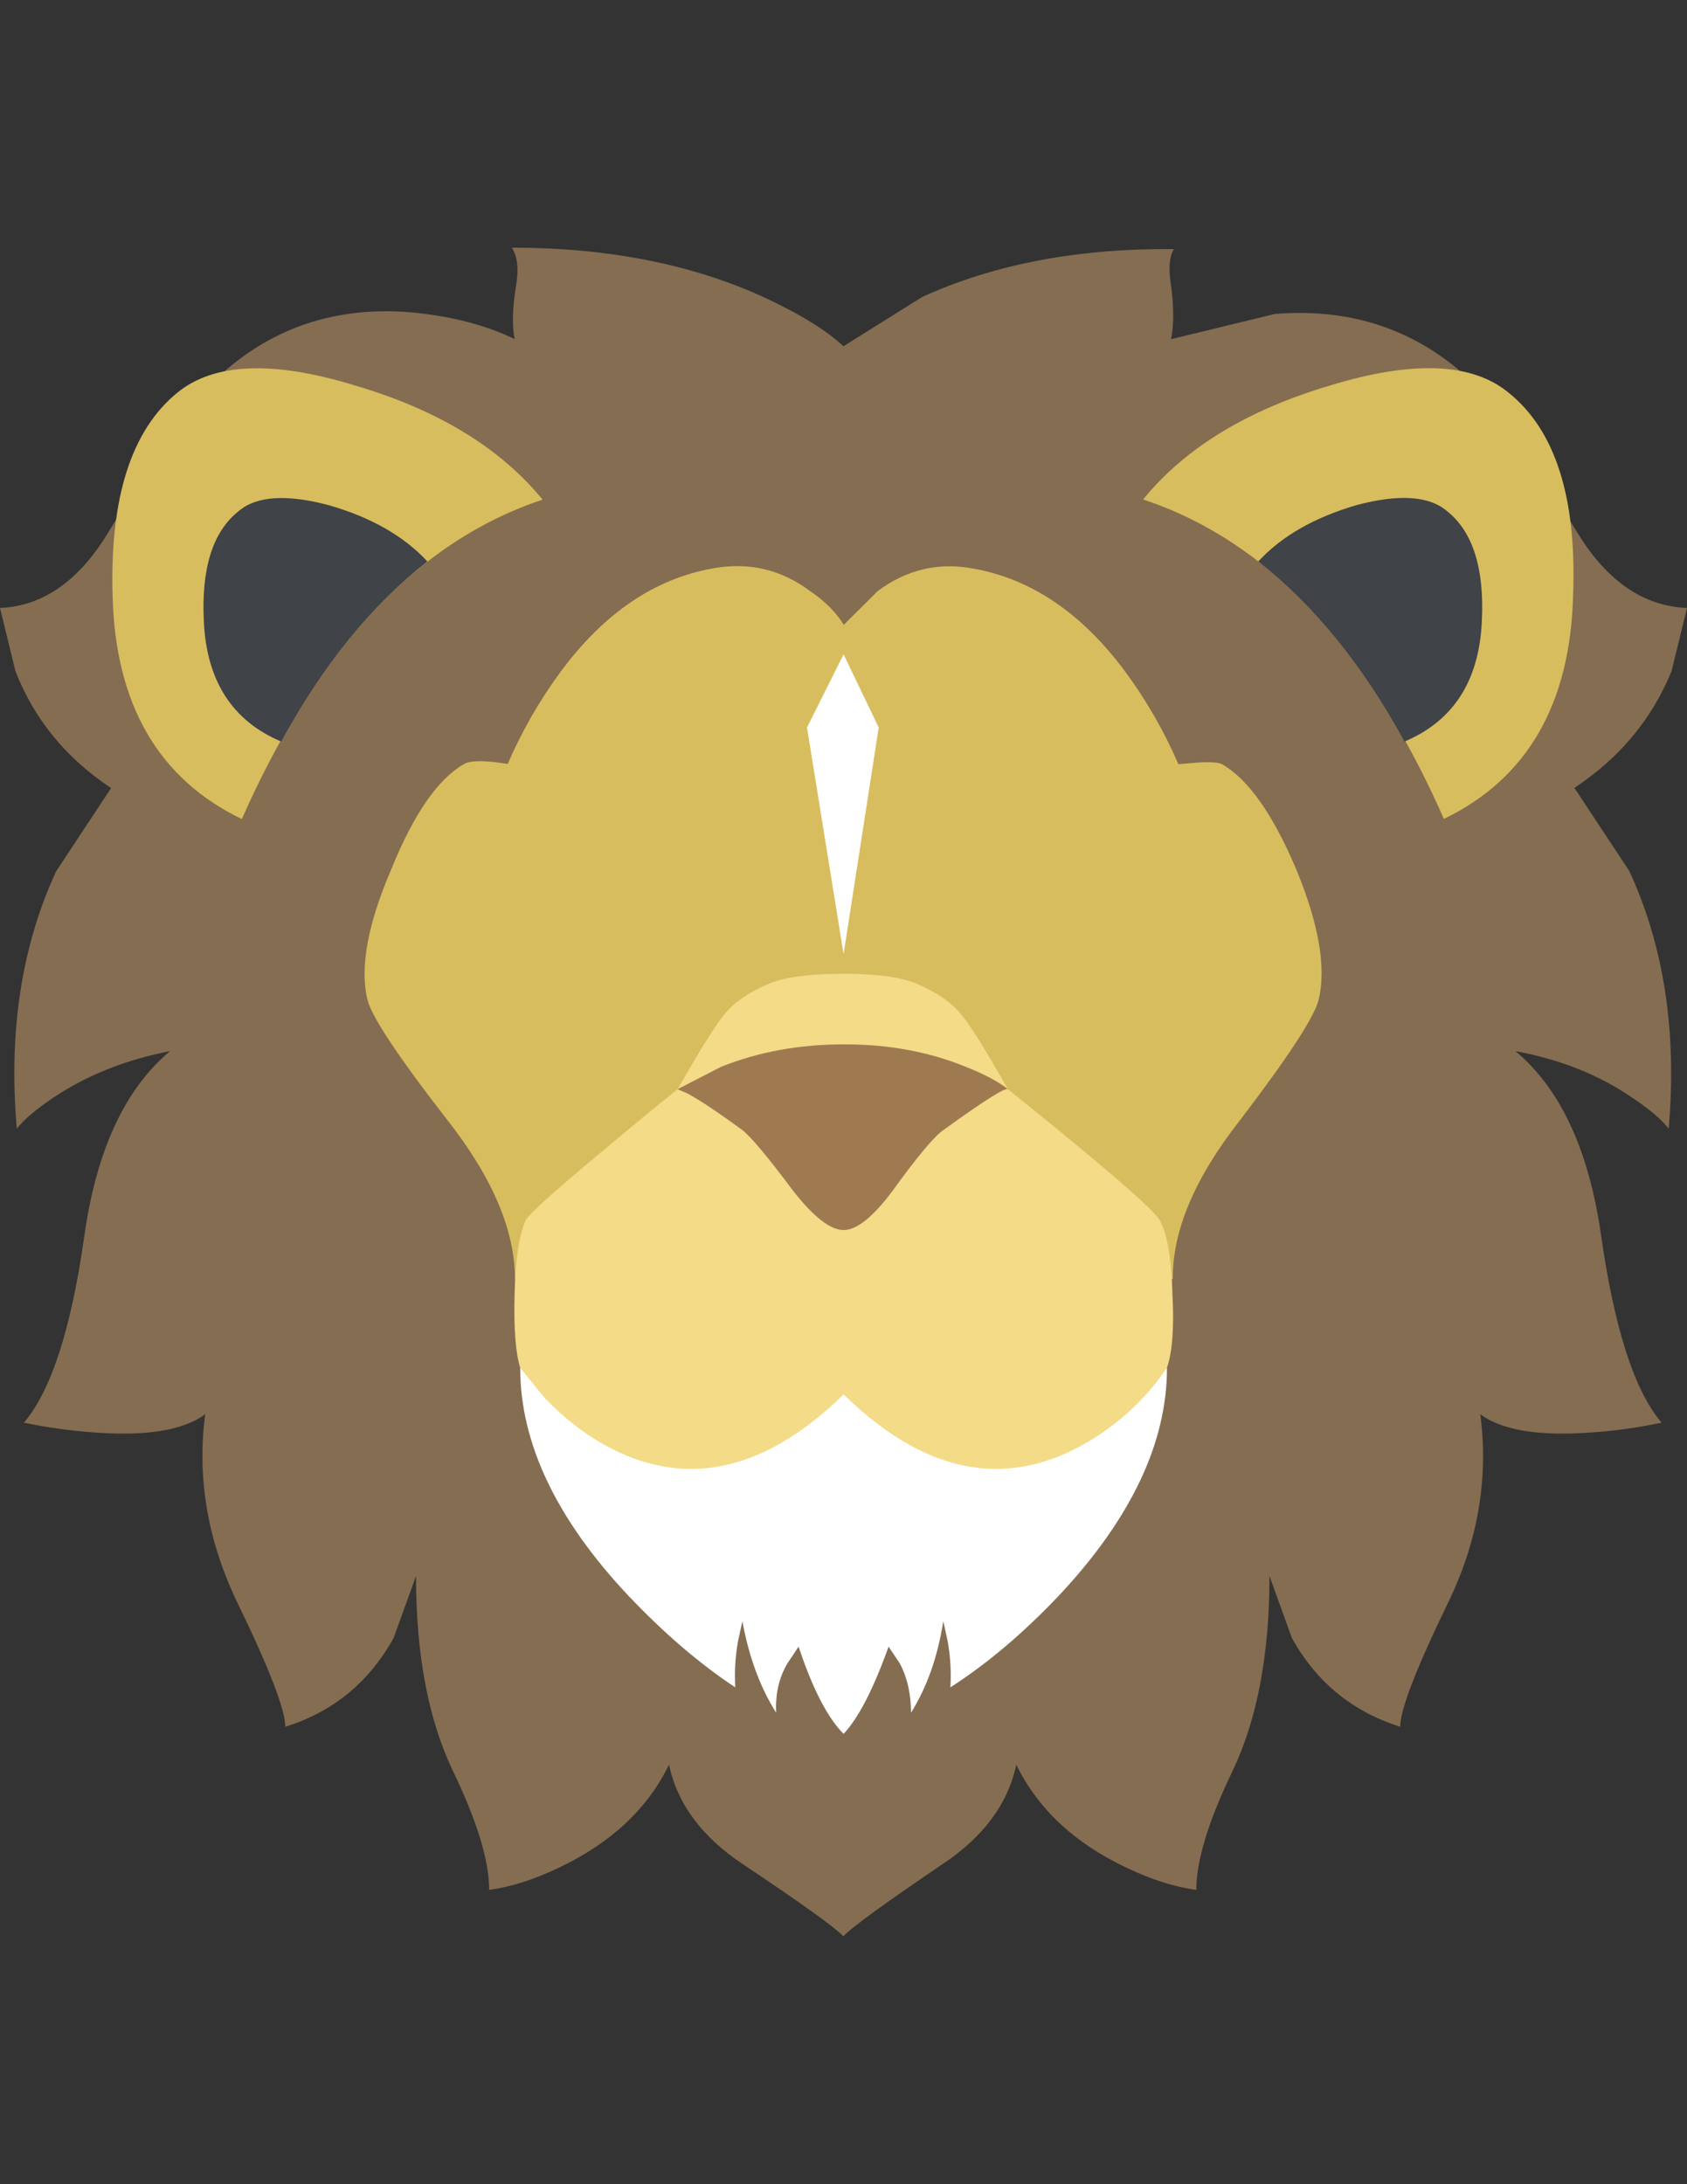 <?xml version="1.0" encoding="iso-8859-1"?>
<!-- Generator: Adobe Illustrator 17.0.0, SVG Export Plug-In . SVG Version: 6.00 Build 0)  -->
<!DOCTYPE svg PUBLIC "-//W3C//DTD SVG 1.0//EN" "http://www.w3.org/TR/2001/REC-SVG-20010904/DTD/svg10.dtd">
<svg version="1.0" id="Layer_1" xmlns="http://www.w3.org/2000/svg" xmlns:xlink="http://www.w3.org/1999/xlink" x="0px" y="0px"
	 width="612px" height="792px" viewBox="0 0 612 792" enable-background="new 0 0 612 792" xml:space="preserve">
<rect x="0" y="0" width="612" height="792" fill="#333333" stroke="none"/>
<title>emojibodies3_7</title>
<g id="emojibody3Symbol_7_0_Layer0_0_MEMBER_0_FILL">
	<path fill="#856D51" d="M606.378,243.423L612,220.461c-15.647-0.677-28.72-9.551-39.287-26.553
		c-17.679-28.585-29.736-46.264-36.239-53.038c-20.05-20.389-44.706-29.398-73.968-27.027l-37.662,9.144
		c1.016-5.08,1.016-11.583,0-19.373c-1.016-6.096-0.677-10.567,1.016-13.276c-34.681-0.339-65.095,5.419-91.309,17.341
		l-28.585,17.882c-6.096-5.758-15.783-11.718-29.059-17.882c-26.146-11.922-56.628-17.882-91.241-17.882
		c2.032,3.048,2.574,7.654,1.558,13.751c-1.355,8.196-1.49,14.631-0.542,19.373c-10.567-5.08-23.098-8.332-37.729-9.686
		c-29.262-2.371-53.918,6.774-73.968,27.569c-6.841,6.774-18.899,24.521-36.239,53.105C28.246,210.91,15.308,219.783,0,220.461
		l5.622,22.963c6.774,17.341,18.357,31.497,34.681,42.335l-19.915,30.143C7.79,343.064,3.048,374.223,6.096,409.243
		c2.709-3.387,7.112-7.112,13.276-11.244c12.26-8.196,26.35-13.75,42.335-16.866c-16.325,13.615-26.688,35.9-31.091,66.856
		C25.875,481.653,18.56,504.277,8.67,515.86c8.603,1.829,17.273,2.98,26.011,3.59c18.695,1.355,31.972-0.881,39.761-6.638
		c-3.048,23.166,0.881,45.925,11.718,68.414c11.583,23.843,17.341,38.813,17.341,44.909c17.341-5.419,30.414-16.189,39.287-32.175
		l8.128-22.489c0,28.246,4.403,51.751,13.276,70.446c8.874,18.357,13.276,32.852,13.276,43.351
		c7.79-1.016,16.325-3.726,25.469-8.128c18.695-8.873,31.972-21.269,39.761-37.255c3.048,14.292,12.057,26.35,27.027,36.239
		c21.405,14.292,33.462,22.963,36.239,26.011c2.709-3.048,14.631-11.718,35.697-26.011c14.97-9.89,23.979-21.947,27.027-36.239
		c7.79,15.986,21.066,28.382,39.761,37.255c9.212,4.403,17.679,7.112,25.537,8.128c0-10.567,4.403-24.995,13.276-43.351
		c8.873-18.695,13.276-42.2,13.276-70.446l8.128,22.489c8.873,15.986,21.947,26.688,39.287,32.175
		c0-6.096,5.758-21.066,17.341-44.909c10.906-22.421,14.767-45.248,11.718-68.414c7.79,5.758,21.066,7.993,39.761,6.638
		c8.738-0.542,17.408-1.761,26.011-3.59c-9.89-11.583-17.137-34.207-21.947-67.872c-4.403-30.956-14.767-53.241-31.091-66.856
		c16.324,3.048,30.414,8.67,42.335,16.866c6.096,4.064,10.567,7.79,13.276,11.244c3.048-35.02-1.693-66.179-14.292-93.409
		l-19.915-30.143C587.547,274.853,599.266,260.764,606.378,243.423z"/>
</g>
<g id="emojibody3Symbol_7_0_Layer0_0_MEMBER_1_FILL">
	<path fill="#D8BD5E" d="M570.681,215.855c1.355-35.358-6.435-59.879-23.437-73.494c-13.276-10.906-34.817-11.718-64.756-2.574
		c-29.94,8.873-52.564,22.624-67.804,41.319c45.248,14.97,81.623,53.58,109.124,115.83
		C554.018,282.372,569.665,255.345,570.681,215.855z"/>
</g>
<g id="emojibody3Symbol_7_0_Layer0_0_MEMBER_2_FILL">
	<path fill="#404347" d="M456.477,203.594c20.389,15.986,38.068,37.797,53.038,65.298c17.679-7.451,27.027-21.947,28.043-43.351
		c1.016-19.373-3.251-32.852-12.734-40.303c-6.435-5.419-17.341-6.164-32.649-2.1C476.866,187.608,464.944,194.382,456.477,203.594z
		"/>
</g>
<g id="emojibody3Symbol_7_0_Layer0_0_MEMBER_3_FILL">
	<path fill="#D8BD5E" d="M87.719,297.003c27.569-62.25,63.943-100.86,109.124-115.83c-15.308-18.695-37.932-32.514-67.804-41.319
		c-29.94-9.212-51.48-8.332-64.756,2.574c-16.663,13.615-24.453,38.136-23.437,73.494C41.793,255.345,57.441,282.372,87.719,297.003
		z"/>
</g>
<g id="emojibody3Symbol_7_0_Layer0_0_MEMBER_4_FILL">
	<path fill="#404347" d="M73.968,225.541c1.016,21.405,10.364,35.9,28.043,43.351c14.97-27.569,32.649-49.312,53.038-65.298
		c-8.467-9.144-20.389-15.986-35.697-20.389c-15.308-4.064-26.214-3.387-32.649,2.032C77.152,192.689,72.952,206.168,73.968,225.541
		z"/>
</g>
<g id="emojibody3Symbol_7_0_Layer0_0_MEMBER_5_FILL">
	<path fill="#D8BD5E" d="M449.839,406.194c17.679-23.166,27.23-37.797,28.585-43.893c2.709-11.583,0-27.23-8.128-46.941
		c-8.467-20.05-17.476-32.852-27.027-38.271c-1.355-0.677-4.403-0.881-9.144-0.542l-6.638,0.542
		c-5.148-11.922-11.651-23.234-19.373-33.665c-15.647-21.066-34.004-33.53-55.07-37.255c-12.599-2.371-24.114,0.339-34.681,8.196
		l-12.26,12.193c-2.709-4.403-6.774-8.535-12.26-12.26c-10.567-7.857-22.285-10.567-35.223-8.196
		c-21.066,3.726-39.423,16.189-55.07,37.255c-7.722,10.431-14.225,21.743-19.373,33.665c-8.128-1.355-13.412-1.355-15.783,0
		c-9.551,5.419-18.357,18.221-26.485,38.271c-8.467,19.711-11.38,35.359-8.67,46.941c1.355,6.096,11.041,20.727,29.059,43.893
		c16.325,20.795,24.521,40.032,24.521,57.712h238.636C425.318,446.159,433.514,426.99,449.839,406.194z"/>
</g>
<g id="emojibody3Symbol_7_0_Layer0_0_MEMBER_6_FILL">
	<path fill="#FFFFFF" d="M318.768,263.812l-12.734-26.553l-13.276,26.553l13.276,82.164L318.768,263.812z"/>
</g>
<g id="emojibody3Symbol_7_0_Layer0_0_MEMBER_7_FILL">
	<path fill="#FFFFFF" d="M344.779,611.843c13.276-8.535,26.35-19.576,39.287-33.191c26.214-27.908,39.287-55.476,39.287-82.639
		H188.714c0,27.23,13.073,54.799,39.287,82.639c12.938,13.615,25.808,24.656,38.745,33.191c-0.339-5.622,0-11.312,1.016-16.866
		l1.558-7.112c2.371,12.938,6.435,23.979,12.26,33.191c-0.339-6.774,1.016-12.734,4.064-17.883l4.064-6.096
		c5.08,15.308,10.567,25.875,16.325,31.633c5.419-5.758,10.838-16.324,16.325-31.633l4.064,6.096
		c2.709,5.08,4.064,11.041,4.064,17.883c5.758-9.212,9.686-20.253,11.718-33.191l1.558,7.112
		C344.779,600.598,345.118,606.221,344.779,611.843z"/>
</g>
<g id="emojibody3Symbol_7_0_Layer0_0_MEMBER_8_FILL">
	<path fill="#F3DB87" d="M425.318,468.986c-0.339-12.938-1.897-21.743-4.606-26.553c-2.371-4.064-20.727-19.915-55.07-47.483
		H245.816c-8.467,6.774-17.137,13.954-26.011,21.405c-18.018,14.97-27.704,23.64-29.059,26.011
		c-2.371,5.08-3.726,13.954-4.064,26.553c-0.339,12.599,0.339,21.608,2.032,27.027l8.67,10.702
		c7.79,8.196,16.121,14.428,24.995,18.899c27.907,13.954,55.747,7.316,83.655-19.915c27.907,27.23,55.747,33.868,83.655,19.915
		c13.547-6.841,25.13-17.002,33.665-29.601C425.318,490.188,425.995,481.179,425.318,468.986z"/>
</g>
<g id="emojibody3Symbol_7_0_Layer0_0_MEMBER_9_MEMBER_0_FILL">
	<path fill="#F3DB87" d="M245.816,394.95h119.826c-8.467-14.97-14.292-24.182-17.341-27.569c-3.387-4.064-8.67-7.654-15.783-10.702
		c-5.758-2.371-14.631-3.59-26.553-3.59c-12.26,0-21.269,1.219-27.027,3.59c-7.112,3.048-12.396,6.638-15.783,10.702
		C260.108,370.836,254.351,379.98,245.816,394.95z"/>
</g>
<g id="emojibody3Symbol_7_0_Layer0_0_MEMBER_9_MEMBER_1_FILL">
	<path fill="#9F7A51" d="M350.334,386.822c-13.276-5.419-28.043-8.196-44.367-8.128c-15.986,0-30.752,2.709-44.367,8.128
		l-15.783,8.128l3.59,1.558c4.403,2.371,11.041,6.774,19.915,13.276c3.048,2.371,9.212,9.686,18.357,21.947
		c7.451,9.551,13.615,14.292,18.357,14.292c4.742,0,10.702-4.742,17.815-14.292c8.874-12.26,14.97-19.576,18.357-21.947
		c14.631-10.567,22.421-15.512,23.437-14.834C362.255,392.241,357.175,389.531,350.334,386.822z"/>
</g>
</svg>
